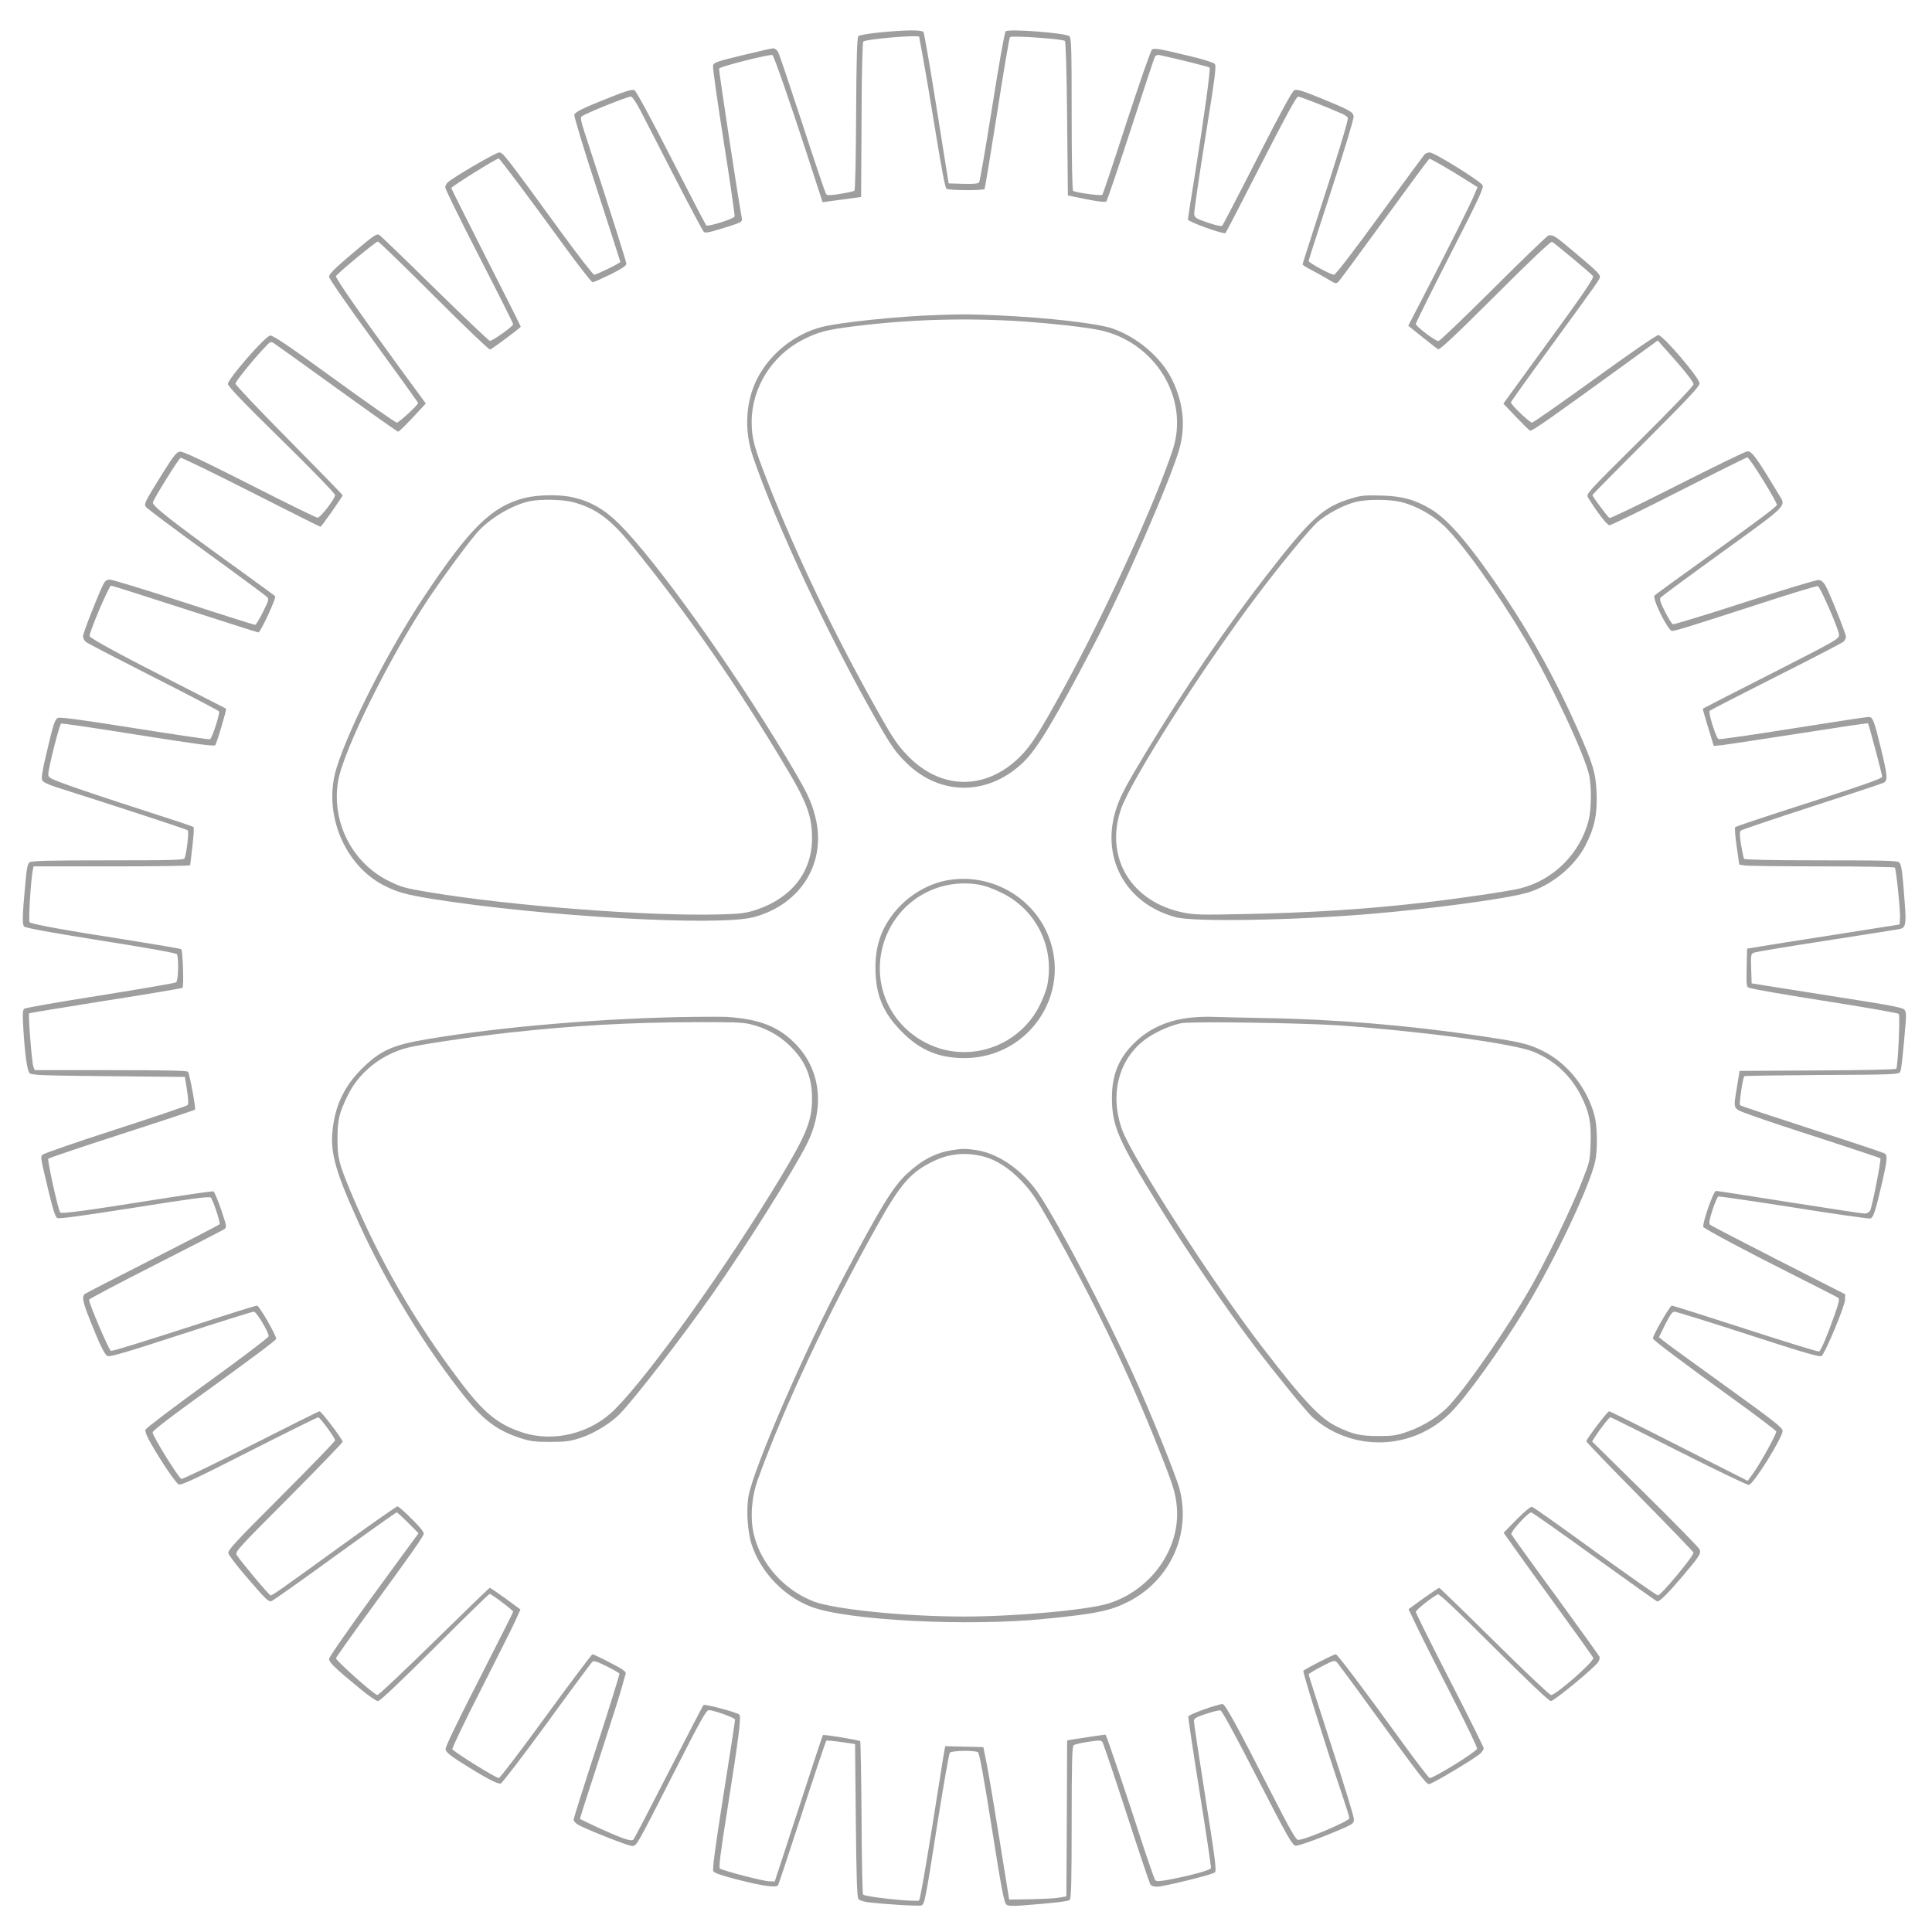 <?xml version="1.0" standalone="no"?>
<!DOCTYPE svg PUBLIC "-//W3C//DTD SVG 20010904//EN"
 "http://www.w3.org/TR/2001/REC-SVG-20010904/DTD/svg10.dtd">
<svg version="1.0" xmlns="http://www.w3.org/2000/svg"
 width="1280pt" height="1280pt" viewBox="0 0 1280 1280"
 preserveAspectRatio="xMidYMid meet">
<g transform="translate(0,1280) scale(0.1,-0.1)"
fill="#9e9e9e" stroke="none">
<path d="M5827 12585 c-71 -7 -134 -18 -140 -24 -9 -9 -13 -147 -15 -514 -1
-276 -6 -505 -11 -510 -4 -4 -45 -14 -92 -21 -63 -11 -87 -11 -95 -3 -6 7 -77
217 -158 467 -82 250 -154 465 -162 478 -8 12 -22 22 -31 22 -9 0 -101 -21
-204 -46 -170 -41 -190 -48 -195 -69 -3 -12 29 -239 71 -504 42 -265 74 -488
72 -495 -7 -17 -177 -70 -188 -59 -5 5 -109 206 -233 448 -137 268 -232 443
-243 448 -14 6 -57 -6 -149 -43 -192 -76 -243 -101 -249 -120 -3 -10 64 -232
150 -494 85 -262 155 -479 155 -481 0 -8 -158 -85 -173 -85 -8 0 -103 123
-213 273 -379 521 -392 537 -417 537 -21 0 -300 -162 -339 -197 -10 -9 -18
-25 -18 -35 0 -11 101 -217 225 -458 124 -241 225 -443 225 -448 0 -14 -140
-114 -155 -110 -8 2 -172 158 -366 348 -193 190 -358 349 -366 353 -19 11 -37
-2 -198 -139 -98 -83 -135 -121 -135 -137 0 -13 124 -192 295 -426 162 -223
295 -407 295 -411 0 -13 -127 -130 -141 -130 -8 0 -195 130 -415 290 -301 219
-405 289 -424 287 -32 -3 -280 -287 -280 -321 0 -15 106 -126 355 -370 199
-195 355 -356 355 -366 0 -24 -97 -150 -116 -150 -9 0 -211 99 -450 221 -313
159 -442 219 -461 217 -23 -3 -41 -24 -114 -141 -119 -191 -126 -204 -113
-225 6 -9 185 -144 398 -298 214 -155 395 -289 404 -298 15 -15 13 -23 -26
-101 -23 -47 -46 -85 -52 -85 -5 0 -218 67 -472 150 -254 83 -475 150 -490
150 -20 0 -31 -8 -43 -30 -33 -65 -135 -324 -135 -345 0 -12 8 -29 18 -37 9
-9 211 -113 447 -233 237 -120 433 -223 436 -228 8 -12 -46 -180 -60 -185 -6
-2 -232 31 -502 74 -359 57 -495 75 -507 67 -20 -12 -31 -49 -77 -246 -26
-110 -32 -153 -25 -167 6 -12 41 -29 92 -45 375 -119 865 -279 872 -286 9 -8
-7 -150 -21 -185 -4 -12 -84 -14 -507 -14 -390 0 -506 -3 -520 -13 -14 -10
-20 -43 -31 -172 -17 -186 -18 -235 -6 -253 5 -9 174 -40 506 -93 319 -50 501
-83 507 -91 13 -21 10 -174 -5 -186 -6 -5 -232 -44 -502 -87 -269 -42 -496
-82 -504 -88 -11 -9 -12 -34 -7 -122 11 -185 26 -289 42 -305 13 -13 89 -16
522 -20 l507 -5 14 -88 c9 -61 11 -91 3 -99 -5 -5 -222 -79 -482 -163 -260
-84 -477 -159 -481 -167 -11 -15 -9 -24 43 -241 29 -122 45 -170 57 -177 13
-6 168 15 512 69 369 59 497 76 505 67 15 -14 65 -166 59 -177 -3 -4 -202
-107 -443 -230 -240 -122 -443 -226 -450 -232 -21 -17 -14 -53 37 -180 64
-160 92 -218 113 -231 13 -8 123 24 485 142 258 84 476 152 485 152 17 0 98
-135 98 -163 0 -8 -182 -146 -405 -307 -222 -161 -407 -301 -411 -312 -4 -12
9 -45 37 -93 65 -115 162 -258 182 -269 15 -9 99 30 467 217 246 125 453 227
458 227 12 0 112 -136 112 -153 0 -6 -160 -172 -356 -368 -311 -311 -356 -360
-351 -380 4 -13 51 -76 105 -139 142 -166 160 -183 180 -178 10 3 199 136 420
297 221 160 406 291 410 291 4 0 38 -31 76 -69 l69 -69 -297 -406 c-165 -227
-296 -415 -296 -427 0 -23 43 -64 204 -196 55 -46 109 -83 120 -83 14 0 139
118 376 355 195 195 359 355 364 355 12 0 156 -109 156 -118 0 -4 -102 -205
-225 -447 -145 -283 -225 -449 -223 -464 2 -18 26 -39 100 -86 169 -107 246
-147 266 -141 10 4 148 184 306 400 157 217 293 399 300 406 11 9 32 2 94 -29
44 -22 83 -44 86 -49 2 -4 -65 -221 -150 -481 -85 -261 -154 -480 -154 -487 0
-8 12 -21 26 -31 41 -26 334 -143 361 -143 31 0 26 -9 276 482 172 339 216
418 232 418 33 0 175 -51 175 -63 0 -7 -34 -232 -77 -500 -57 -361 -74 -493
-67 -505 7 -11 62 -30 160 -55 174 -44 258 -55 269 -37 4 7 76 224 160 482 84
258 156 472 159 475 3 3 47 -1 98 -8 l93 -14 5 -506 c4 -388 8 -510 18 -521 7
-9 37 -18 70 -22 131 -14 331 -26 346 -20 22 9 26 28 106 539 40 253 77 466
83 473 11 14 164 17 186 3 10 -6 38 -160 92 -502 63 -400 82 -496 96 -507 12
-9 39 -11 93 -7 216 16 316 28 327 37 10 8 13 122 13 513 0 390 3 505 13 512
6 6 50 16 96 23 73 11 86 11 95 -2 6 -8 78 -222 160 -474 82 -252 153 -465
159 -471 5 -7 24 -13 41 -13 45 0 369 80 385 95 12 12 2 86 -63 497 -42 266
-76 493 -76 505 0 18 13 26 80 48 44 15 87 25 96 23 10 -2 102 -170 244 -448
199 -388 232 -445 253 -448 22 -3 189 59 330 121 50 23 57 29 57 55 0 16 -67
236 -150 489 -82 254 -150 465 -150 469 0 5 39 29 86 53 84 43 86 43 104 25 9
-11 109 -145 220 -299 340 -468 369 -505 388 -505 20 0 304 169 340 203 12 11
22 26 22 34 0 7 -101 211 -225 452 -124 241 -225 445 -225 452 0 13 116 104
147 116 10 4 141 -121 371 -351 230 -228 364 -356 377 -356 22 0 298 228 315
261 7 11 9 26 7 33 -3 7 -134 189 -291 405 -158 215 -290 399 -293 407 -6 16
111 144 132 144 6 0 195 -133 419 -295 225 -162 412 -295 416 -295 17 0 67 49
164 163 117 138 127 154 116 182 -4 11 -166 177 -360 368 l-352 347 17 27 c41
63 96 133 105 133 5 0 209 -102 454 -226 245 -124 454 -224 463 -222 31 5 223
314 223 357 0 23 -52 63 -382 301 -210 151 -394 285 -409 298 l-28 23 42 85
c30 61 47 84 60 84 11 0 231 -68 489 -152 363 -118 473 -150 486 -142 23 15
155 330 156 374 l1 35 -442 225 c-243 124 -447 230 -454 236 -8 9 -4 34 17 98
15 47 33 87 38 89 6 2 231 -31 500 -73 268 -43 497 -75 507 -73 21 6 33 44 79
240 33 145 36 176 18 190 -7 6 -224 78 -482 161 -259 84 -473 155 -478 160 -7
7 18 182 29 192 2 3 234 6 514 8 474 2 509 4 518 20 8 16 18 101 37 333 4 51
1 70 -10 81 -9 10 -90 27 -223 48 -114 18 -338 54 -498 79 l-290 46 -3 98 c-3
93 -2 97 20 106 13 5 230 41 483 80 253 39 470 74 482 76 38 9 43 32 33 166
-16 216 -22 260 -37 275 -12 12 -94 14 -518 14 -323 0 -506 4 -510 10 -3 5
-12 47 -20 92 -10 63 -10 86 -2 95 7 6 217 77 467 158 250 81 464 152 477 158
32 14 30 42 -17 235 -45 183 -52 202 -81 202 -12 0 -237 -34 -500 -76 -264
-42 -486 -74 -493 -71 -17 7 -70 177 -59 188 4 4 202 106 438 225 237 119 438
224 448 232 9 8 17 23 17 33 0 21 -110 295 -137 342 -12 20 -28 33 -43 35 -14
1 -234 -65 -490 -148 -255 -83 -470 -148 -477 -146 -7 3 -30 41 -52 84 -32 64
-38 82 -28 94 7 8 191 144 410 302 437 316 420 300 375 375 -152 252 -180 291
-211 291 -11 0 -219 -101 -462 -224 -243 -124 -446 -221 -452 -218 -12 8 -113
143 -113 152 0 3 160 165 355 360 280 280 355 360 355 380 0 36 -243 320 -273
320 -13 0 -193 -124 -422 -290 -220 -159 -407 -290 -415 -290 -16 0 -140 119
-140 134 0 4 109 157 242 339 339 465 348 477 348 494 0 17 -30 46 -183 174
-114 96 -126 103 -157 100 -8 -2 -173 -160 -365 -352 -193 -192 -357 -349
-365 -349 -22 1 -150 98 -150 114 0 7 102 212 226 455 186 363 225 446 217
463 -11 26 -320 218 -350 218 -12 0 -28 -6 -35 -13 -7 -8 -141 -190 -298 -405
-178 -244 -291 -392 -302 -392 -22 0 -168 79 -168 91 0 6 68 217 151 470 84
258 149 472 147 487 -3 31 -25 43 -236 129 -107 43 -140 53 -157 45 -14 -7
-90 -145 -244 -448 -123 -242 -228 -443 -233 -449 -5 -6 -40 1 -96 20 -77 26
-87 33 -90 56 -2 14 31 241 73 504 68 424 75 479 62 493 -9 8 -85 32 -171 52
-190 46 -227 53 -244 42 -7 -5 -83 -222 -168 -482 -84 -261 -157 -477 -161
-481 -8 -8 -175 15 -193 26 -6 4 -10 193 -10 509 0 433 -2 505 -15 516 -26 22
-397 50 -422 33 -7 -5 -43 -206 -89 -498 -43 -270 -82 -496 -87 -503 -7 -9
-37 -12 -106 -10 l-96 3 -79 495 c-43 272 -83 501 -88 508 -13 15 -116 14
-291 -3z m263 -29 c0 -3 12 -67 26 -143 14 -76 52 -299 84 -497 39 -240 62
-361 71 -367 17 -11 246 -12 252 -1 3 4 40 230 83 502 42 272 81 499 85 504
11 12 350 -12 364 -25 6 -6 12 -199 15 -517 l5 -507 122 -25 c81 -16 126 -21
133 -14 5 5 78 219 161 474 83 256 155 473 160 483 7 11 17 15 32 12 151 -33
328 -78 331 -83 7 -11 -39 -344 -93 -681 -28 -173 -51 -319 -51 -325 0 -15
239 -101 249 -90 5 5 111 210 237 457 157 307 233 447 244 447 14 0 171 -61
293 -114 20 -9 37 -22 37 -30 0 -24 -79 -283 -190 -622 -60 -186 -110 -341
-110 -345 0 -5 24 -20 53 -35 28 -14 78 -42 110 -61 57 -35 59 -35 77 -17 10
11 147 197 305 414 158 217 290 396 295 398 7 3 149 -80 267 -155 l52 -33 -22
-52 c-22 -55 -169 -349 -338 -675 l-99 -191 47 -38 c27 -21 68 -54 93 -74 25
-20 51 -40 58 -44 10 -6 119 97 377 354 222 222 368 361 377 358 15 -6 264
-214 272 -227 8 -13 -65 -120 -343 -500 l-251 -345 82 -86 c46 -48 88 -90 95
-93 11 -6 124 73 627 438 l219 159 49 -55 c126 -140 188 -218 188 -235 0 -11
-145 -163 -357 -373 -347 -344 -356 -354 -342 -377 60 -98 126 -183 142 -184
10 0 218 101 461 225 244 124 448 225 452 225 16 0 203 -304 196 -316 -9 -17
-117 -97 -487 -364 -170 -122 -316 -228 -323 -235 -19 -17 89 -235 116 -235
22 0 132 34 600 186 195 64 359 113 366 111 16 -6 138 -286 140 -321 1 -29 -6
-33 -449 -259 -247 -125 -451 -230 -453 -232 -2 -1 14 -58 35 -125 l37 -122
61 6 c33 4 262 39 508 77 247 39 450 69 453 67 5 -6 94 -339 94 -354 0 -13
-143 -62 -695 -239 -148 -48 -274 -91 -279 -95 -4 -5 0 -62 10 -128 l17 -120
36 -6 c20 -3 251 -6 513 -6 262 0 479 -4 482 -8 9 -14 38 -297 34 -337 l-3
-40 -425 -67 c-234 -36 -461 -72 -505 -80 l-80 -13 -3 -127 c-2 -114 -1 -127
15 -132 50 -14 226 -44 587 -101 219 -35 401 -67 406 -72 10 -11 -6 -353 -17
-364 -5 -5 -240 -10 -523 -11 l-515 -3 -17 -105 c-25 -159 -34 -141 95 -189
62 -23 278 -95 481 -160 202 -66 370 -122 374 -125 7 -8 -54 -320 -68 -346 -6
-12 -21 -20 -37 -20 -14 0 -238 34 -498 75 -259 41 -478 75 -486 75 -18 0 -96
-228 -83 -240 22 -20 286 -161 569 -303 171 -86 316 -160 323 -165 11 -7 6
-32 -27 -123 -46 -131 -86 -225 -99 -233 -5 -3 -223 64 -485 149 -263 85 -483
155 -491 155 -12 0 -127 -199 -125 -218 0 -10 213 -170 536 -403 153 -110 279
-206 281 -213 3 -15 -106 -213 -154 -279 l-35 -48 -454 230 c-249 127 -458
231 -464 231 -11 0 -151 -184 -151 -199 0 -6 160 -171 355 -369 195 -198 355
-364 355 -369 0 -24 -216 -283 -236 -283 -7 0 -194 131 -416 291 -221 161
-409 294 -418 296 -9 2 -50 -31 -102 -84 l-86 -88 71 -100 c39 -55 171 -239
294 -408 123 -169 226 -314 229 -321 8 -22 -247 -246 -280 -246 -9 0 -178 160
-375 355 -197 195 -362 355 -366 355 -4 0 -52 -32 -105 -70 l-98 -71 63 -132
c35 -73 139 -278 230 -456 91 -178 164 -330 161 -337 -9 -23 -286 -194 -314
-194 -5 0 -81 98 -168 218 -280 386 -443 602 -454 602 -15 0 -208 -99 -215
-110 -5 -9 149 -502 265 -845 22 -65 40 -124 40 -131 0 -19 -293 -144 -340
-144 -14 0 -55 72 -175 307 -231 453 -308 593 -325 593 -33 0 -225 -69 -227
-82 -2 -7 32 -233 75 -503 43 -269 77 -495 75 -502 -5 -13 -123 -46 -261 -73
-75 -15 -99 -16 -108 -7 -6 7 -52 140 -103 297 -70 218 -216 651 -226 667 -1
2 -130 -17 -222 -32 l-33 -6 -2 -517 -3 -516 -45 -8 c-25 -5 -110 -9 -190 -11
l-144 -2 -62 385 c-34 212 -72 439 -85 505 l-24 120 -126 3 -127 3 -11 -63
c-6 -35 -42 -263 -81 -508 -39 -244 -75 -447 -81 -451 -21 -12 -355 23 -371
39 -4 4 -9 233 -10 509 -2 276 -6 504 -9 507 -7 8 -242 46 -247 41 -2 -2 -75
-221 -161 -487 l-158 -483 -39 1 c-38 1 -299 69 -324 84 -9 6 2 99 49 391 74
469 94 621 79 630 -28 18 -230 71 -237 63 -5 -5 -108 -205 -231 -444 -122
-239 -227 -441 -234 -448 -14 -15 -81 9 -258 91 l-96 46 27 88 c16 48 74 228
129 398 56 171 110 343 121 383 11 41 23 82 26 92 5 15 -13 28 -102 74 -59 31
-112 56 -118 56 -5 -1 -144 -185 -308 -410 -164 -226 -305 -410 -312 -410 -19
0 -268 154 -308 190 -5 4 79 180 187 391 107 211 211 418 230 460 l34 76 -98
72 c-54 39 -101 71 -105 71 -4 0 -169 -160 -368 -355 -199 -195 -368 -355
-377 -355 -19 0 -275 228 -274 244 1 6 111 162 246 346 252 345 324 448 335
476 4 11 -19 41 -78 100 -46 46 -89 84 -96 84 -6 0 -175 -118 -375 -263 -406
-294 -453 -327 -465 -327 -9 0 -199 226 -224 267 -13 22 1 37 344 381 196 197
357 364 357 370 0 16 -141 202 -153 202 -5 0 -210 -102 -454 -226 -245 -124
-452 -224 -461 -222 -17 3 -190 282 -191 308 -1 9 108 94 262 205 391 282 557
406 557 415 0 24 -113 220 -127 220 -9 0 -176 -52 -372 -116 -400 -129 -576
-184 -596 -184 -11 0 -145 312 -145 339 0 5 198 110 439 232 242 123 448 229
458 236 16 13 15 20 -22 129 -22 64 -45 118 -51 121 -6 2 -182 -23 -390 -56
-459 -73 -615 -94 -625 -84 -13 14 -87 348 -79 356 4 5 223 79 486 164 264 85
482 158 486 161 7 7 -35 232 -46 251 -5 8 -156 11 -512 11 l-504 0 -9 23 c-10
26 -35 346 -28 353 2 3 230 40 506 84 276 43 505 82 510 85 10 6 2 246 -8 256
-3 4 -170 32 -371 64 -395 61 -620 102 -634 115 -8 8 7 263 20 338 l6 32 519
0 c286 0 519 3 519 8 0 4 7 61 15 127 8 66 11 123 7 126 -4 4 -158 55 -342
114 -184 59 -399 131 -477 159 -131 47 -143 53 -143 76 0 40 74 332 85 336 6
3 235 -31 510 -75 380 -60 503 -77 511 -68 10 11 77 238 72 242 -2 1 -142 73
-313 160 -373 189 -585 304 -591 320 -7 17 128 335 142 335 6 0 227 -70 489
-155 263 -85 482 -155 487 -155 14 0 121 231 111 240 -4 5 -125 92 -268 196
-416 300 -548 403 -542 426 8 28 170 289 184 295 6 2 215 -99 465 -226 250
-127 458 -231 461 -231 7 0 147 200 147 209 0 3 -160 167 -355 365 -195 197
-355 365 -355 374 0 14 101 140 189 235 44 47 44 47 70 30 14 -9 202 -144 418
-300 216 -156 396 -283 400 -283 8 0 70 62 151 151 l33 36 -168 229 c-273 374
-434 605 -427 615 12 20 265 229 277 229 7 0 174 -162 372 -360 198 -198 365
-358 372 -356 18 7 203 145 203 152 0 3 -103 209 -230 458 -126 249 -230 456
-230 460 0 10 298 196 314 196 7 0 200 -257 425 -567 101 -139 190 -253 197
-253 8 0 61 24 119 52 72 36 105 58 105 70 0 14 -114 373 -280 880 -21 65 -25
89 -17 96 26 21 302 132 327 132 9 0 36 -40 66 -98 27 -53 130 -252 227 -442
98 -190 183 -350 190 -356 9 -9 36 -4 107 18 149 46 150 46 144 77 -27 146
-153 978 -150 987 5 13 345 99 354 89 11 -11 114 -305 222 -637 l110 -338 48
7 c26 3 83 11 127 17 l80 11 3 510 c1 331 6 513 12 520 17 16 370 46 370 31z"/>
<path d="M6210 10713 c-269 -9 -646 -49 -764 -79 -183 -47 -346 -178 -431
-346 -76 -153 -86 -342 -25 -518 154 -450 497 -1180 813 -1735 104 -182 129
-217 203 -290 225 -222 548 -218 779 10 90 89 202 276 458 765 202 386 520
1117 573 1315 39 147 23 297 -48 445 -72 150 -233 288 -402 345 -101 33 -419
70 -741 85 -201 9 -245 9 -415 3z m575 -43 c193 -14 400 -37 495 -56 371 -76
602 -450 490 -793 -115 -350 -445 -1073 -716 -1569 -169 -309 -223 -393 -298
-467 -228 -225 -527 -220 -748 14 -57 59 -95 115 -169 246 -299 527 -560 1068
-756 1570 -87 224 -103 282 -103 390 0 224 132 437 335 542 105 54 158 68 350
92 374 46 741 56 1120 31z"/>
<path d="M3472 9500 c-217 -57 -362 -200 -667 -660 -232 -349 -491 -857 -575
-1127 -93 -298 50 -648 319 -782 85 -43 142 -58 311 -86 729 -117 1903 -184
2135 -121 314 85 484 364 406 667 -28 108 -55 163 -194 395 -368 612 -861
1300 -1106 1544 -96 95 -186 147 -301 174 -90 22 -238 19 -328 -4z m321 -26
c150 -39 249 -110 389 -282 364 -445 703 -934 1038 -1497 127 -213 160 -307
160 -449 0 -221 -133 -393 -365 -472 -70 -23 -100 -28 -235 -32 -474 -14
-1389 55 -1944 148 -151 25 -178 33 -260 73 -242 120 -379 387 -337 656 31
201 342 828 604 1221 97 144 231 327 309 421 82 99 240 195 361 219 72 14 215
11 280 -6z"/>
<path d="M8950 9497 c-184 -56 -264 -129 -561 -512 -263 -338 -541 -747 -794
-1165 -133 -221 -167 -284 -196 -367 -113 -327 54 -640 391 -730 119 -32 780
-21 1290 22 427 36 905 101 1040 141 154 45 310 171 382 309 62 119 81 208 76
349 -6 138 -21 187 -131 437 -136 306 -292 590 -471 858 -225 337 -378 519
-498 589 -107 63 -188 85 -328 89 -108 3 -135 0 -200 -20z m328 -22 c98 -23
206 -82 284 -154 119 -110 350 -432 540 -751 169 -284 397 -768 427 -908 16
-75 14 -227 -4 -297 -56 -219 -231 -394 -450 -450 -74 -19 -399 -67 -635 -94
-390 -45 -750 -68 -1205 -77 -271 -6 -321 -5 -395 10 -345 70 -522 363 -414
683 65 191 535 930 903 1418 152 202 351 444 402 488 61 53 170 111 249 131
72 19 219 19 298 1z"/>
<path d="M6283 6969 c-121 -20 -244 -88 -332 -184 -104 -114 -151 -238 -151
-394 0 -181 49 -300 175 -427 121 -122 244 -174 415 -174 423 0 712 422 555
811 -104 259 -383 415 -662 368z m197 -29 c41 -6 99 -27 156 -55 228 -111 350
-356 304 -606 -5 -30 -28 -92 -51 -138 -121 -246 -406 -368 -667 -286 -141 45
-261 143 -329 272 -138 258 -45 589 207 740 113 68 245 94 380 73z"/>
<path d="M4595 6063 c-581 -7 -1276 -65 -1766 -148 -232 -39 -313 -77 -435
-199 -95 -95 -154 -203 -179 -328 -38 -192 -12 -306 157 -680 181 -402 453
-847 716 -1173 119 -147 209 -213 357 -262 68 -22 97 -26 200 -26 103 0 131 4
202 27 90 29 205 100 264 163 106 112 411 507 613 795 216 308 532 811 621
987 119 238 94 484 -66 656 -115 122 -243 174 -469 188 -19 1 -116 1 -215 0z
m374 -48 c100 -24 189 -71 259 -139 107 -102 152 -208 152 -356 0 -143 -37
-235 -205 -515 -353 -586 -866 -1306 -1100 -1541 -160 -162 -409 -223 -618
-153 -160 53 -254 131 -409 337 -302 399 -531 797 -722 1250 -81 194 -90 229
-90 357 0 126 10 167 66 284 74 155 225 276 400 320 87 22 431 73 683 101 424
46 781 66 1215 68 241 1 318 -1 369 -13z"/>
<path d="M7900 6059 c-154 -14 -284 -70 -383 -167 -104 -101 -150 -212 -150
-362 -1 -188 40 -282 312 -720 195 -314 430 -659 630 -925 136 -180 348 -440
387 -475 265 -232 661 -220 913 29 105 103 344 437 503 701 195 324 422 805
457 968 16 75 14 227 -4 297 -47 184 -182 354 -345 433 -97 48 -146 59 -431
101 -457 68 -955 109 -1409 116 -162 3 -317 7 -345 8 -27 2 -88 0 -135 -4z
m980 -53 c581 -43 1151 -121 1282 -175 140 -59 245 -157 313 -292 54 -106 68
-176 63 -314 -4 -119 -5 -121 -62 -265 -75 -187 -230 -506 -335 -690 -152
-265 -405 -633 -535 -777 -65 -72 -172 -140 -275 -176 -75 -27 -100 -31 -196
-31 -123 0 -167 10 -273 60 -115 55 -220 166 -503 534 -313 406 -854 1245
-923 1431 -91 245 -20 493 177 620 62 40 144 75 212 90 61 13 812 2 1055 -15z"/>
<path d="M6303 5179 c-110 -18 -202 -68 -301 -162 -90 -87 -170 -218 -416
-683 -255 -482 -589 -1251 -626 -1442 -17 -84 -8 -239 19 -322 59 -184 214
-347 397 -416 239 -90 1036 -131 1551 -79 342 34 431 53 554 116 274 143 411
448 334 744 -24 89 -191 504 -306 757 -188 414 -490 992 -625 1195 -104 156
-265 270 -414 293 -74 11 -94 11 -167 -1z m212 -41 c83 -21 172 -77 252 -162
64 -67 96 -113 180 -261 296 -525 531 -1012 728 -1510 99 -249 114 -297 122
-391 23 -275 -171 -549 -452 -637 -139 -44 -616 -87 -960 -87 -391 0 -862 48
-997 101 -196 77 -348 249 -394 445 -25 107 -15 245 26 359 173 481 465 1104
793 1688 155 277 224 355 378 427 103 48 209 57 324 28z"/>
</g>
</svg>
